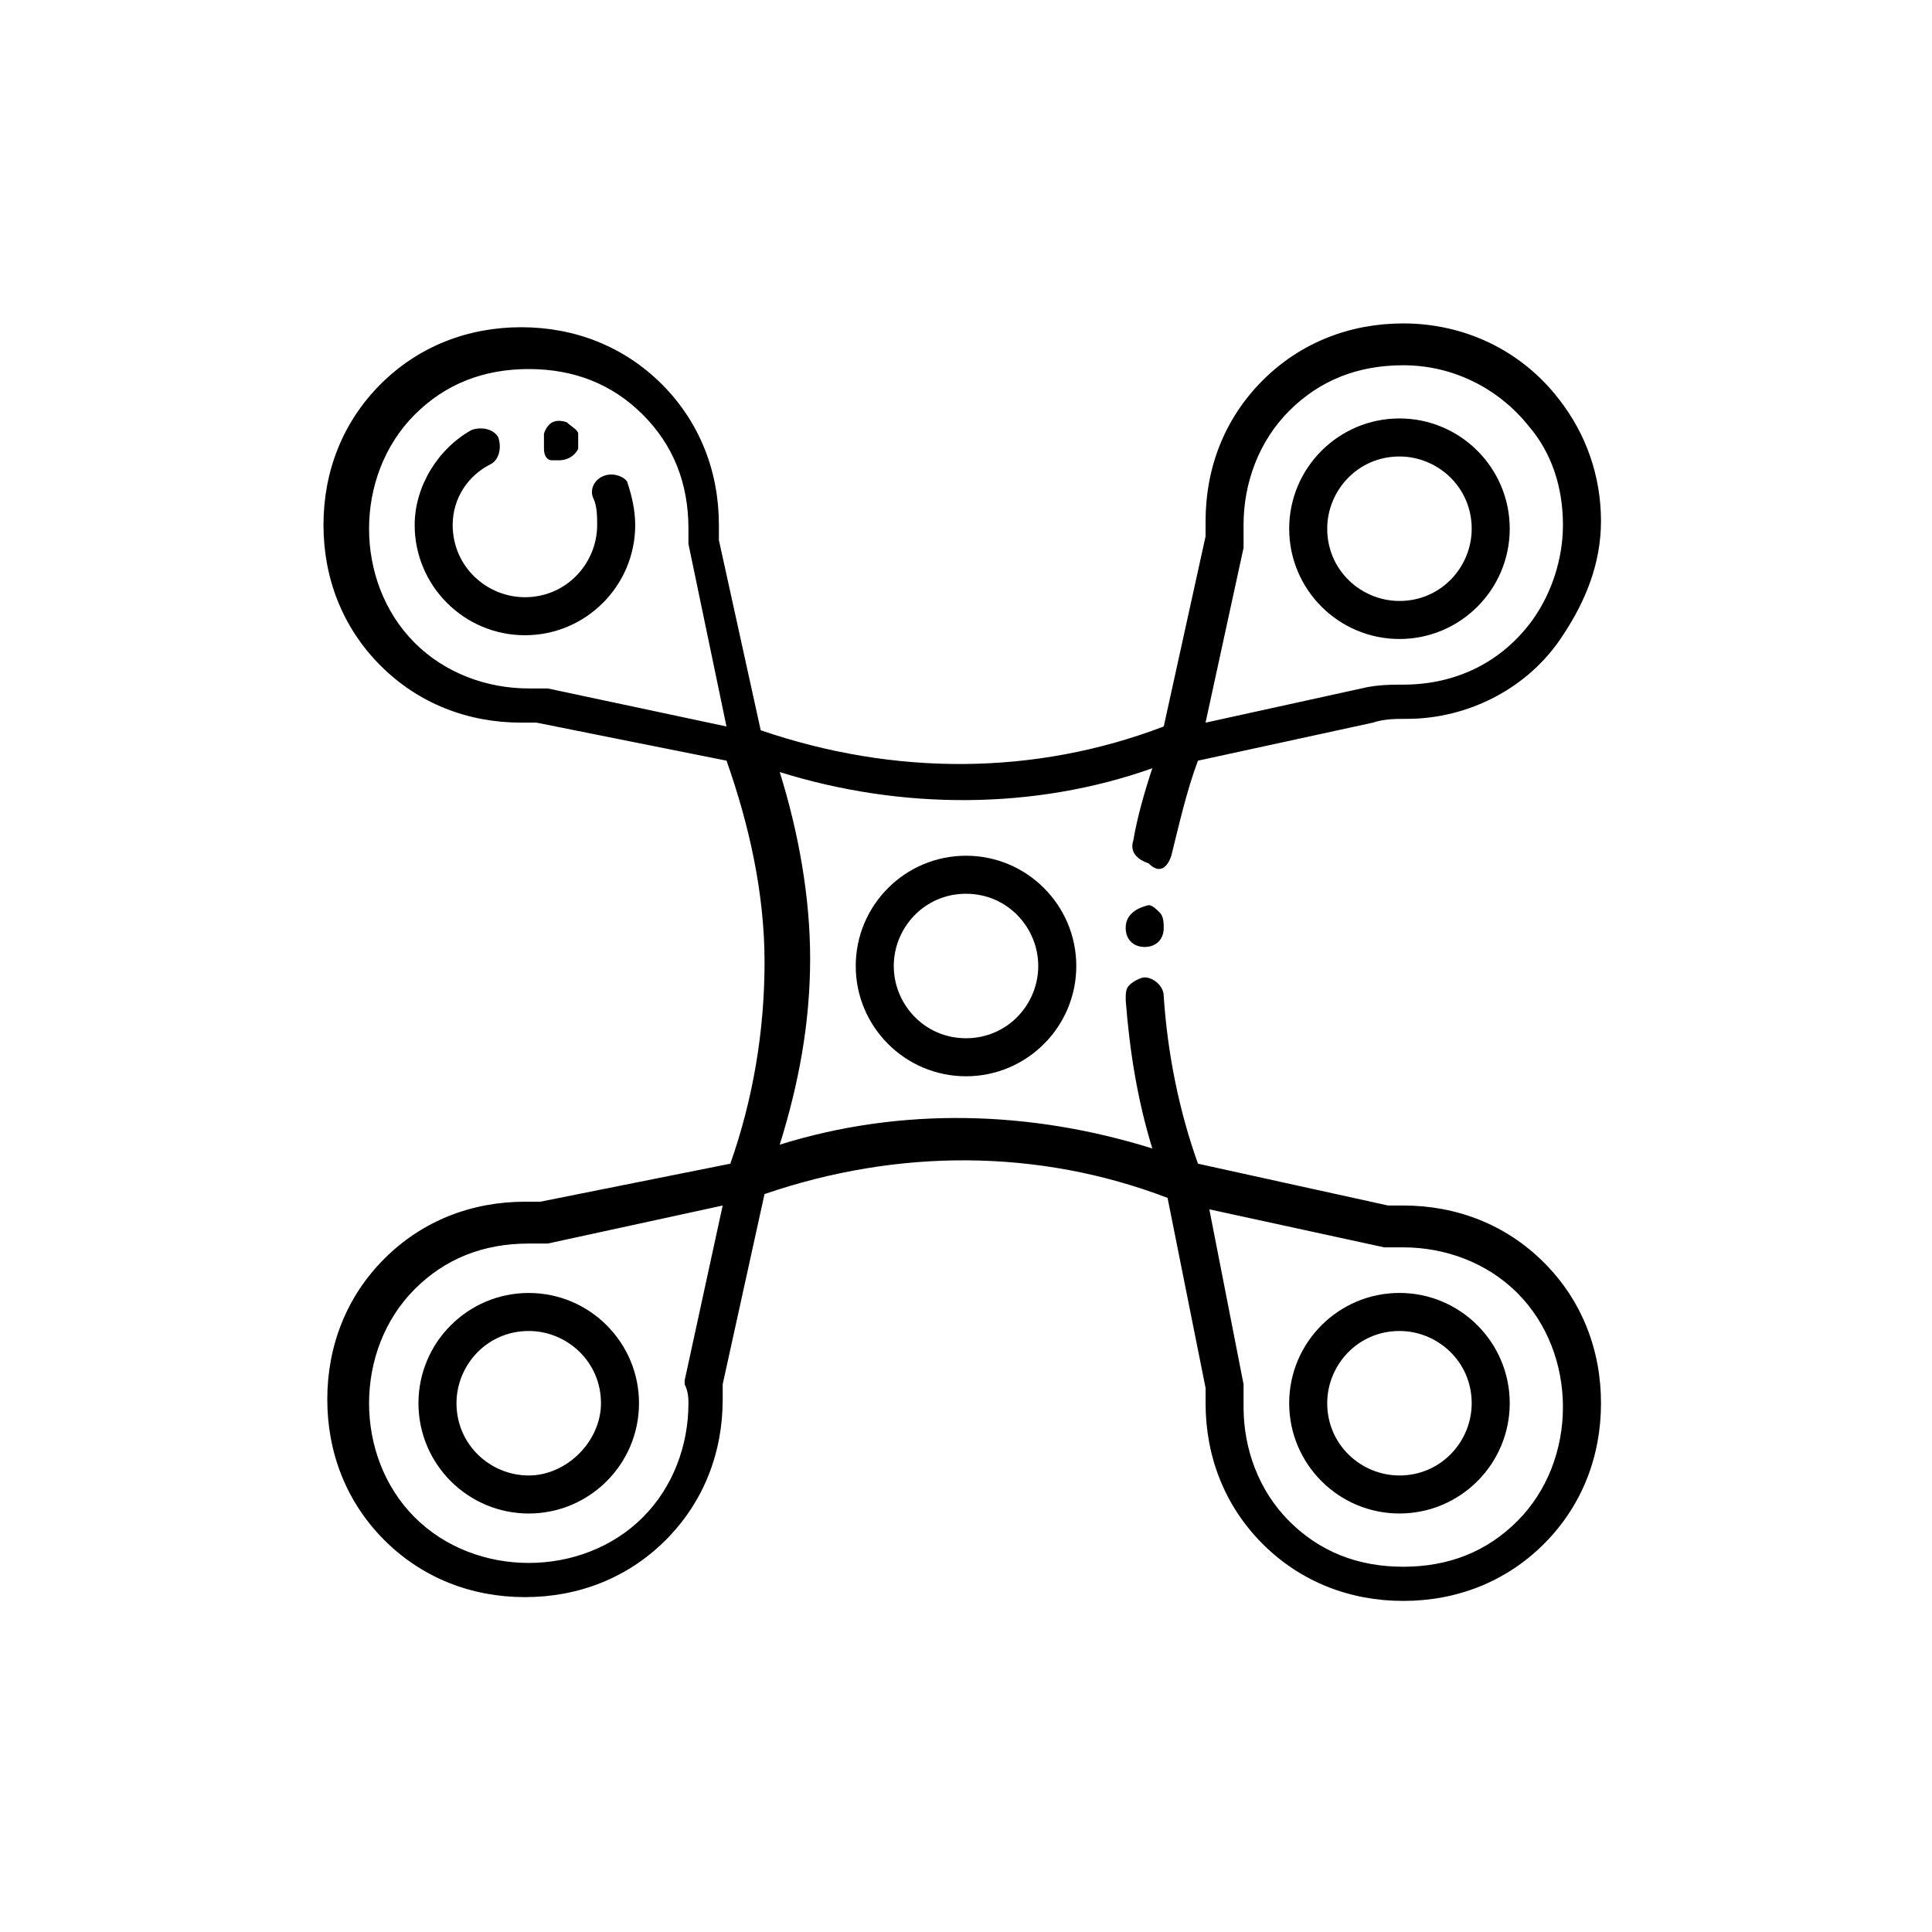<?xml version="1.0" encoding="UTF-8"?>
<!-- Uploaded to: SVG Repo, www.svgrepo.com, Generator: SVG Repo Mixer Tools -->
<svg fill="#000000" width="800px" height="800px" version="1.1" viewBox="144 144 512 512" xmlns="http://www.w3.org/2000/svg">
 <g>
  <path d="m454.41 370.78c2.016-8.062 4.031-17.129 7.055-25.191l46.352-10.078c3.023-1.008 6.047-1.008 9.07-1.008 16.121 0 32.242-8.062 41.312-22.168 6.047-9.07 10.078-19.145 10.078-30.23 0-12.09-4.031-23.176-11.082-32.242-10.078-13.098-25.191-20.152-41.312-20.152-14.105 0-27.207 5.039-37.281 15.113-10.078 10.078-15.113 23.176-15.113 37.281v4.031l-11.082 50.383c-34.258 13.098-71.539 13.098-106.81 1.008l-11.082-50.383v-4.031c0-14.105-5.039-27.207-15.113-37.281-10.078-10.078-23.176-15.113-37.281-15.113-14.105 0-27.207 5.039-37.281 15.113-10.078 10.078-15.113 23.176-15.113 37.281s5.039 27.207 15.113 37.281c10.078 10.078 23.176 15.113 37.281 15.113h4.031l50.383 10.078c6.047 17.129 10.078 35.266 10.078 53.402s-3.023 36.273-9.07 53.402l-50.383 10.078h-4.031c-14.105 0-27.207 5.039-37.281 15.113-10.078 10.078-15.113 23.176-15.113 37.281s5.039 27.207 15.113 37.281c10.078 10.078 23.176 15.113 37.281 15.113 14.105 0 27.207-5.039 37.281-15.113 10.078-10.078 15.113-23.176 15.113-37.281v-4.031l11.082-50.383c35.266-12.09 72.547-12.09 106.81 1.008l10.078 50.383v4.031c0 14.105 5.039 27.207 15.113 37.281 10.078 10.078 23.176 15.113 37.281 15.113s27.207-5.039 37.281-15.113c10.078-10.078 15.113-23.176 15.113-37.281 0-14.105-5.039-27.207-15.113-37.281-10.078-10.078-23.176-15.113-37.281-15.113h-4.031l-50.383-11.082c-5.039-14.105-8.062-29.223-9.07-44.336 0-3.023-3.023-5.039-5.039-5.039-1.008 0-3.023 1.008-4.031 2.016-1.008 1.008-1.008 2.016-1.008 4.031 1.008 13.098 3.023 26.199 7.055 39.297-32.242-10.078-66.504-11.082-98.746-1.008 5.039-16.121 8.062-32.242 8.062-49.375 0-16.121-3.023-33.25-8.062-49.375 32.242 10.078 67.512 10.078 98.746-1.008-2.016 6.047-4.031 13.098-5.039 19.145-1.008 3.023 1.008 5.039 4.031 6.047 3.016 3.031 5.031 1.016 6.039-2.008zm19.145-87.664c0-11.082 4.031-22.168 12.09-30.23 8.062-8.062 18.137-12.09 30.23-12.09 13.098 0 25.191 6.047 33.25 16.121 6.047 7.055 9.07 16.121 9.07 26.199 0 9.07-3.023 18.137-8.062 25.191-8.062 11.082-20.152 17.129-34.258 17.129-3.023 0-7.055 0-11.082 1.008l-41.312 9.07 10.078-46.352v-1.008c-0.004-2.016-0.004-3.023-0.004-5.039zm-184.39 43.328h-1.008-4.031c-11.082 0-22.168-4.031-30.23-12.09-8.062-8.062-12.09-19.145-12.09-30.23 0-11.082 4.031-22.168 12.09-30.23 8.062-8.062 18.137-12.09 30.23-12.09 12.09 0 22.168 4.031 30.23 12.09 8.062 8.062 12.09 18.137 12.09 30.23v4.031l10.078 48.367zm37.281 189.43c0 11.082-4.031 22.168-12.09 30.23-8.062 8.062-19.145 12.09-30.23 12.09-11.082 0-22.168-4.031-30.23-12.09-8.062-8.062-12.09-19.145-12.09-30.23 0-11.082 4.031-22.168 12.09-30.23 8.062-8.062 18.137-12.09 30.23-12.09h4.031 1.008l46.352-10.078-10.078 46.352v1.008c1.008 2.016 1.008 4.031 1.008 5.039zm184.39-41.312h1.008 4.031c11.082 0 22.168 4.031 30.23 12.09 8.062 8.062 12.09 19.145 12.09 30.23 0 11.082-4.031 22.168-12.09 30.23-8.062 8.062-18.137 12.09-30.23 12.09-12.09 0-22.168-4.031-30.23-12.09-8.062-8.062-12.09-19.145-12.09-30.23v-4.031-2.016l-9.07-46.352z"/>
  <path d="m442.32 389.92c0 3.023 2.016 5.039 5.039 5.039s5.039-2.016 5.039-5.039c0-1.008 0-3.023-1.008-4.031s-2.016-2.016-3.023-2.016c-4.035 1.008-6.047 3.023-6.047 6.047z"/>
  <path d="m370.78 400c0 16.121 13.098 29.223 29.223 29.223 16.121 0 29.223-13.098 29.223-29.223 0-16.121-13.098-29.223-29.223-29.223s-29.223 13.098-29.223 29.223zm48.367 0c0 10.078-8.062 19.145-19.145 19.145-11.086 0-19.145-9.07-19.145-19.145 0-10.078 8.062-19.145 19.145-19.145s19.145 9.066 19.145 19.145z"/>
  <path d="m290.17 265.98h2.016c2.016 0 4.031-1.008 5.039-3.023v-4.031c0-1.008-2.016-2.016-3.023-3.023-3.023-1.008-5.039 0-6.047 3.023v4.031c0 2.016 1.008 3.023 2.016 3.023z"/>
  <path d="m304.27 270.02c-3.023 1.008-4.031 4.031-3.023 6.047s1.008 5.039 1.008 7.055c0 10.078-8.062 19.145-19.145 19.145-10.078 0-19.145-8.062-19.145-19.145 0-7.055 4.031-13.098 10.078-16.121 2.016-1.008 3.023-4.031 2.016-7.055-1.008-2.016-4.031-3.023-7.055-2.016-9.07 5.039-15.113 15.113-15.113 25.191 0 16.121 13.098 29.223 29.223 29.223 16.121 0 29.223-13.098 29.223-29.223 0-4.031-1.008-8.062-2.016-11.082-0.004-1.012-3.027-3.027-6.051-2.019z"/>
  <path d="m514.87 313.34c16.121 0 29.223-13.098 29.223-29.223 0-16.121-13.098-29.223-29.223-29.223-16.121 0-29.223 13.098-29.223 29.223s13.102 29.223 29.223 29.223zm0-48.367c10.078 0 19.145 8.062 19.145 19.145 0 10.078-8.062 19.145-19.145 19.145-10.078 0-19.145-8.062-19.145-19.145 0-10.074 8.062-19.145 19.145-19.145z"/>
  <path d="m284.12 486.65c-16.121 0-29.223 13.098-29.223 29.223 0 16.121 13.098 29.223 29.223 29.223 16.121 0 29.223-13.098 29.223-29.223 0-16.121-13.098-29.223-29.223-29.223zm0 48.367c-10.078 0-19.145-8.062-19.145-19.145 0-10.078 8.062-19.145 19.145-19.145 10.078 0 19.145 8.062 19.145 19.145 0 10.074-9.066 19.145-19.145 19.145z"/>
  <path d="m514.87 545.09c16.121 0 29.223-13.098 29.223-29.223 0-16.121-13.098-29.223-29.223-29.223-16.121 0-29.223 13.098-29.223 29.223s13.102 29.223 29.223 29.223zm0-48.363c10.078 0 19.145 8.062 19.145 19.145 0 10.078-8.062 19.145-19.145 19.145-10.078 0-19.145-8.062-19.145-19.145 0-10.078 8.062-19.145 19.145-19.145z"/>
 </g>
</svg>